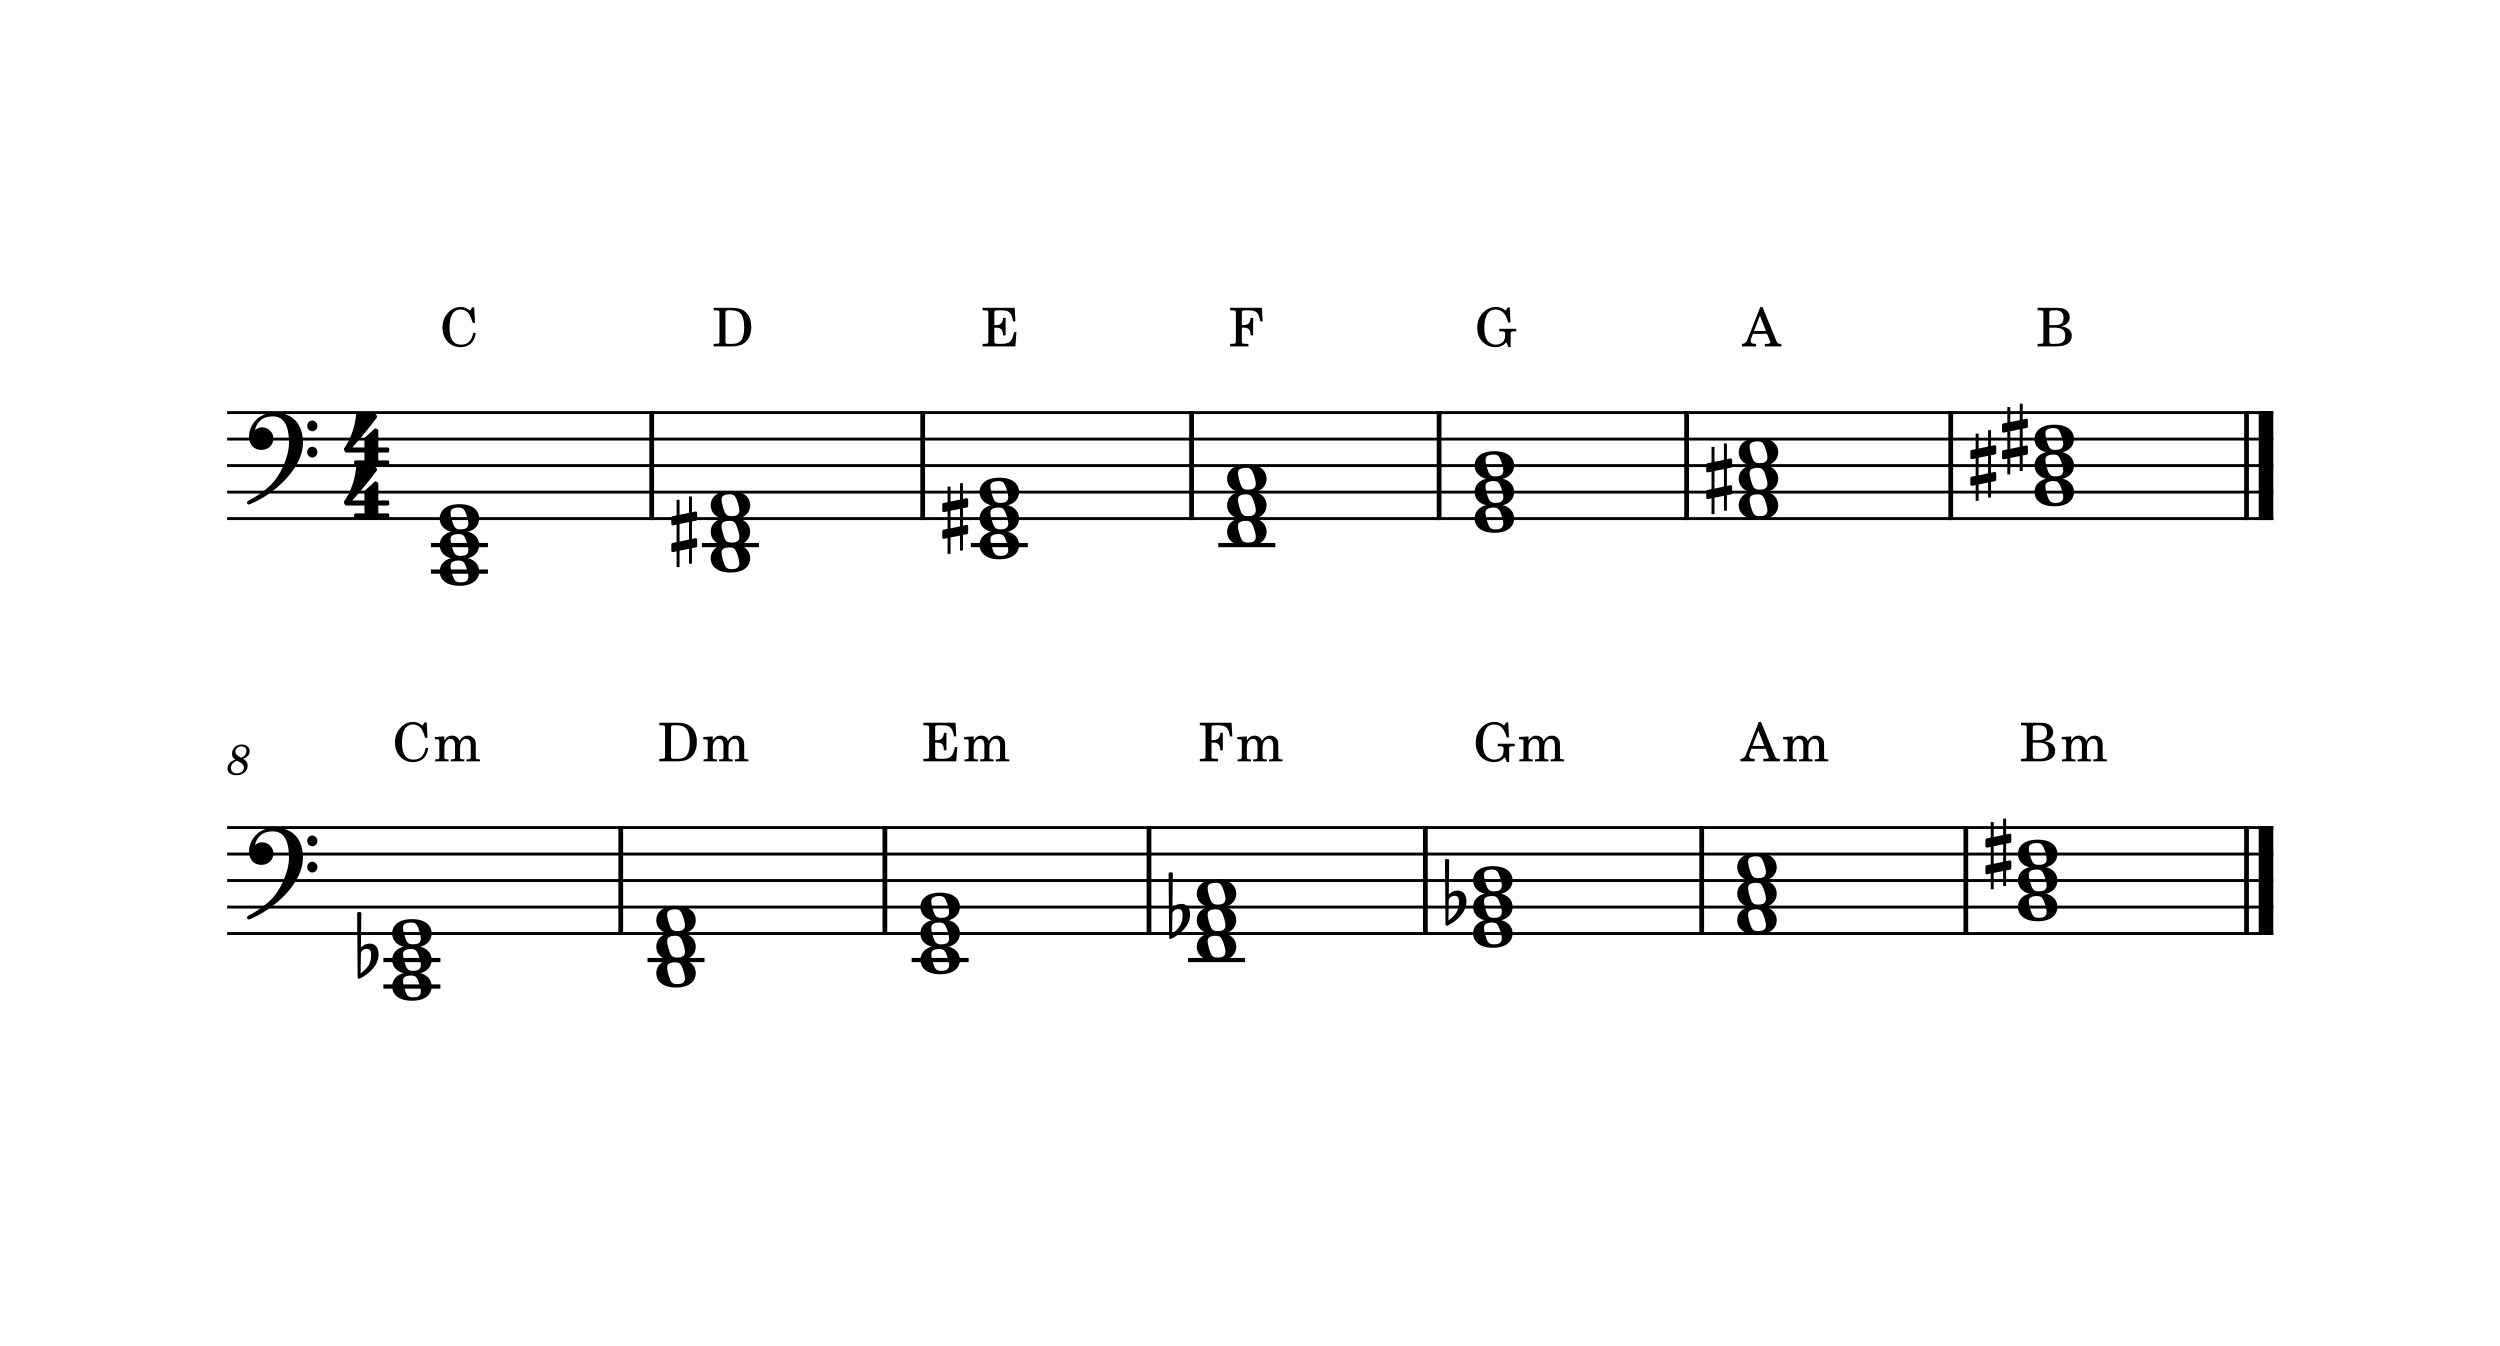 <?xml version="1.0" encoding="UTF-8" standalone="no"?>
<svg width="2340px" height="1260px" viewBox="0 0 2340 1260"
 xmlns="http://www.w3.org/2000/svg" xmlns:xlink="http://www.w3.org/1999/xlink" version="1.2" baseProfile="tiny">
<title>和弦 (1)</title>
<desc>Generated by MuseScore Studio 4.4.4</desc>
<path class="" fill="#ffffff" fill-rule="evenodd" d="M0,0 L2340,0 L2340,1260 L0,1260 L0,0 "/>
<polyline class="StaffLines" fill="none" stroke="#000000" stroke-width="2.73" stroke-linejoin="bevel" points="212.598,386.199 2127.8,386.199"/>
<polyline class="StaffLines" fill="none" stroke="#000000" stroke-width="2.73" stroke-linejoin="bevel" points="212.598,410.999 2127.8,410.999"/>
<polyline class="StaffLines" fill="none" stroke="#000000" stroke-width="2.73" stroke-linejoin="bevel" points="212.598,435.799 2127.8,435.799"/>
<polyline class="StaffLines" fill="none" stroke="#000000" stroke-width="2.73" stroke-linejoin="bevel" points="212.598,460.599 2127.8,460.599"/>
<polyline class="StaffLines" fill="none" stroke="#000000" stroke-width="2.73" stroke-linejoin="bevel" points="212.598,485.399 2127.8,485.399"/>
<polyline class="StaffLines" fill="none" stroke="#000000" stroke-width="2.73" stroke-linejoin="bevel" points="212.598,774.601 2127.8,774.601"/>
<polyline class="StaffLines" fill="none" stroke="#000000" stroke-width="2.73" stroke-linejoin="bevel" points="212.598,799.401 2127.8,799.401"/>
<polyline class="StaffLines" fill="none" stroke="#000000" stroke-width="2.73" stroke-linejoin="bevel" points="212.598,824.201 2127.8,824.201"/>
<polyline class="StaffLines" fill="none" stroke="#000000" stroke-width="2.73" stroke-linejoin="bevel" points="212.598,849.001 2127.8,849.001"/>
<polyline class="StaffLines" fill="none" stroke="#000000" stroke-width="2.73" stroke-linejoin="bevel" points="212.598,873.801 2127.8,873.801"/>
<path class="MeasureNumber" d="M227.63,710.204 C230.755,708.72 233.676,707.079 233.676,703.079 C233.676,699.439 230.598,696.845 226.317,696.845 C221.161,696.845 217.161,700.564 217.161,705.407 C217.161,707.845 218.005,709.407 220.161,710.97 C215.442,712.767 212.911,715.689 212.911,719.329 C212.911,723.204 216.114,725.595 221.239,725.595 C227.395,725.595 231.801,721.845 231.801,716.642 C231.801,713.486 230.083,711.798 227.63,710.204 M225.911,709.251 C221.833,707.329 220.364,705.767 220.364,703.486 C220.364,700.72 222.833,698.564 225.989,698.564 C228.755,698.564 230.676,700.329 230.676,702.845 C230.676,705.845 228.598,708.204 225.911,709.251 M221.676,712.048 C223.598,712.923 224.239,713.236 225.239,713.845 C227.239,715.048 228.317,716.642 228.317,718.439 C228.317,721.517 225.442,723.845 221.676,723.845 C218.27,723.845 216.161,721.923 216.161,718.845 C216.161,715.845 218.083,713.486 221.676,712.048"/>
<polyline class="BarLine" fill="none" stroke="#000000" stroke-width="4.46" stroke-linejoin="bevel" points="609.984,384.835 609.984,486.763"/>
<polyline class="BarLine" fill="none" stroke="#000000" stroke-width="4.46" stroke-linejoin="bevel" points="581.025,773.237 581.025,875.165"/>
<polyline class="BarLine" fill="none" stroke="#000000" stroke-width="4.46" stroke-linejoin="bevel" points="1578.69,384.835 1578.69,486.763"/>
<polyline class="BarLine" fill="none" stroke="#000000" stroke-width="4.46" stroke-linejoin="bevel" points="828.242,773.237 828.242,875.165"/>
<polyline class="BarLine" fill="none" stroke="#000000" stroke-width="4.46" stroke-linejoin="bevel" points="863.637,384.835 863.637,486.763"/>
<polyline class="BarLine" fill="none" stroke="#000000" stroke-width="4.46" stroke-linejoin="bevel" points="2102.75,773.237 2102.75,875.165"/>
<polyline class="BarLine" fill="none" stroke="#000000" stroke-width="13.64" stroke-linejoin="bevel" points="2120.98,773.237 2120.98,875.165"/>
<polyline class="BarLine" fill="none" stroke="#000000" stroke-width="4.46" stroke-linejoin="bevel" points="1075.46,773.237 1075.46,875.165"/>
<polyline class="BarLine" fill="none" stroke="#000000" stroke-width="4.46" stroke-linejoin="bevel" points="2102.75,384.835 2102.75,486.763"/>
<polyline class="BarLine" fill="none" stroke="#000000" stroke-width="13.64" stroke-linejoin="bevel" points="2120.98,384.835 2120.98,486.763"/>
<polyline class="BarLine" fill="none" stroke="#000000" stroke-width="4.46" stroke-linejoin="bevel" points="1825.89,384.835 1825.89,486.763"/>
<polyline class="BarLine" fill="none" stroke="#000000" stroke-width="4.46" stroke-linejoin="bevel" points="1115.31,384.835 1115.31,486.763"/>
<polyline class="BarLine" fill="none" stroke="#000000" stroke-width="4.46" stroke-linejoin="bevel" points="1840.02,773.237 1840.02,875.165"/>
<polyline class="BarLine" fill="none" stroke="#000000" stroke-width="4.46" stroke-linejoin="bevel" points="1592.8,773.237 1592.8,875.165"/>
<polyline class="BarLine" fill="none" stroke="#000000" stroke-width="4.46" stroke-linejoin="bevel" points="1347,384.835 1347,486.763"/>
<polyline class="BarLine" fill="none" stroke="#000000" stroke-width="4.46" stroke-linejoin="bevel" points="1334.13,773.237 1334.13,875.165"/>
<path class="Accidental" transform="matrix(0.992,0,0,0.992,1844.25,435.799)" d="M23.297,-10.5 C23.906,-10.594 24.406,-11.297 24.406,-11.906 L24.406,-17.797 C24.406,-18.797 23.703,-19.203 22.797,-19.203 L19.5,-18.5 L19.5,-33.406 L16.703,-33.406 L16.703,-17.906 L7.797,-16.094 L7.797,-30.203 L5,-30.203 L5,-15.5 L1.094,-14.703 C0.5,-14.594 0,-13.906 0,-13.297 L0,-7.5 C0,-6.406 0.797,-6.094 1.703,-6.094 L5,-6.797 L5,9.703 L1.094,10.5 C0.5,10.594 0,11.297 0,11.906 L0,17.703 C0,18.797 0.797,19.094 1.703,19.094 L5,18.406 L5,33.297 L7.797,33.297 L7.797,17.797 L16.703,16 L16.703,30.109 L19.5,30.109 L19.5,15.406 L23.297,14.703 C23.906,14.594 24.406,13.906 24.406,13.297 L24.406,7.406 C24.406,6.406 23.703,6 22.797,6 L19.5,6.703 L19.5,-9.797 L23.297,-10.5 M7.797,-7.406 L16.703,-9.203 L16.703,7.297 L7.797,9.203 L7.797,-7.406 "/>
<path class="Accidental" transform="matrix(0.992,0,0,0.992,881.989,485.399)" d="M23.297,-10.5 C23.906,-10.594 24.406,-11.297 24.406,-11.906 L24.406,-17.797 C24.406,-18.797 23.703,-19.203 22.797,-19.203 L19.5,-18.5 L19.5,-33.406 L16.703,-33.406 L16.703,-17.906 L7.797,-16.094 L7.797,-30.203 L5,-30.203 L5,-15.5 L1.094,-14.703 C0.5,-14.594 0,-13.906 0,-13.297 L0,-7.5 C0,-6.406 0.797,-6.094 1.703,-6.094 L5,-6.797 L5,9.703 L1.094,10.5 C0.5,10.594 0,11.297 0,11.906 L0,17.703 C0,18.797 0.797,19.094 1.703,19.094 L5,18.406 L5,33.297 L7.797,33.297 L7.797,17.797 L16.703,16 L16.703,30.109 L19.5,30.109 L19.5,15.406 L23.297,14.703 C23.906,14.594 24.406,13.906 24.406,13.297 L24.406,7.406 C24.406,6.406 23.703,6 22.797,6 L19.5,6.703 L19.5,-9.797 L23.297,-10.5 M7.797,-7.406 L16.703,-9.203 L16.703,7.297 L7.797,9.203 L7.797,-7.406 "/>
<path class="Accidental" transform="matrix(0.992,0,0,0.992,628.336,497.799)" d="M23.297,-10.5 C23.906,-10.594 24.406,-11.297 24.406,-11.906 L24.406,-17.797 C24.406,-18.797 23.703,-19.203 22.797,-19.203 L19.5,-18.5 L19.5,-33.406 L16.703,-33.406 L16.703,-17.906 L7.797,-16.094 L7.797,-30.203 L5,-30.203 L5,-15.5 L1.094,-14.703 C0.5,-14.594 0,-13.906 0,-13.297 L0,-7.5 C0,-6.406 0.797,-6.094 1.703,-6.094 L5,-6.797 L5,9.703 L1.094,10.5 C0.5,10.594 0,11.297 0,11.906 L0,17.703 C0,18.797 0.797,19.094 1.703,19.094 L5,18.406 L5,33.297 L7.797,33.297 L7.797,17.797 L16.703,16 L16.703,30.109 L19.5,30.109 L19.5,15.406 L23.297,14.703 C23.906,14.594 24.406,13.906 24.406,13.297 L24.406,7.406 C24.406,6.406 23.703,6 22.797,6 L19.5,6.703 L19.5,-9.797 L23.297,-10.5 M7.797,-7.406 L16.703,-9.203 L16.703,7.297 L7.797,9.203 L7.797,-7.406 "/>
<path class="Accidental" transform="matrix(0.992,0,0,0.992,1352.48,849.001)" d="M12,-15.5 C7,-15.5 4.094,-12.406 3.594,-11.797 L4,-43.906 C4,-44.703 3.406,-45.297 2.594,-45.297 L1.406,-45.297 C0.594,-45.297 0,-44.703 0,-43.906 L0.5,16.203 C0.5,17 1.094,17.594 1.906,17.594 C2.094,17.594 2.5,17.5 2.703,17.406 C11.297,13.094 20.297,4.906 20.297,-5.406 C20.297,-10.594 17.906,-15.5 12,-15.5 M3.297,12.703 L3.594,-6.797 C3.797,-7.703 5.297,-10.594 9.297,-10.594 C12.906,-10.594 13.203,-7.203 13.203,-5.094 C13.203,3.797 9.906,7.5 3.297,12.703"/>
<path class="Accidental" transform="matrix(0.992,0,0,0.992,1597.04,448.199)" d="M23.297,-10.5 C23.906,-10.594 24.406,-11.297 24.406,-11.906 L24.406,-17.797 C24.406,-18.797 23.703,-19.203 22.797,-19.203 L19.5,-18.5 L19.5,-33.406 L16.703,-33.406 L16.703,-17.906 L7.797,-16.094 L7.797,-30.203 L5,-30.203 L5,-15.5 L1.094,-14.703 C0.5,-14.594 0,-13.906 0,-13.297 L0,-7.5 C0,-6.406 0.797,-6.094 1.703,-6.094 L5,-6.797 L5,9.703 L1.094,10.5 C0.5,10.594 0,11.297 0,11.906 L0,17.703 C0,18.797 0.797,19.094 1.703,19.094 L5,18.406 L5,33.297 L7.797,33.297 L7.797,17.797 L16.703,16 L16.703,30.109 L19.5,30.109 L19.5,15.406 L23.297,14.703 C23.906,14.594 24.406,13.906 24.406,13.297 L24.406,7.406 C24.406,6.406 23.703,6 22.797,6 L19.5,6.703 L19.5,-9.797 L23.297,-10.5 M7.797,-7.406 L16.703,-9.203 L16.703,7.297 L7.797,9.203 L7.797,-7.406 "/>
<path class="Accidental" transform="matrix(0.992,0,0,0.992,334.258,898.601)" d="M12,-15.5 C7,-15.5 4.094,-12.406 3.594,-11.797 L4,-43.906 C4,-44.703 3.406,-45.297 2.594,-45.297 L1.406,-45.297 C0.594,-45.297 0,-44.703 0,-43.906 L0.5,16.203 C0.5,17 1.094,17.594 1.906,17.594 C2.094,17.594 2.5,17.5 2.703,17.406 C11.297,13.094 20.297,4.906 20.297,-5.406 C20.297,-10.594 17.906,-15.5 12,-15.5 M3.297,12.703 L3.594,-6.797 C3.797,-7.703 5.297,-10.594 9.297,-10.594 C12.906,-10.594 13.203,-7.203 13.203,-5.094 C13.203,3.797 9.906,7.5 3.297,12.703"/>
<path class="Accidental" transform="matrix(0.992,0,0,0.992,1873.9,410.999)" d="M23.297,-10.5 C23.906,-10.594 24.406,-11.297 24.406,-11.906 L24.406,-17.797 C24.406,-18.797 23.703,-19.203 22.797,-19.203 L19.5,-18.5 L19.5,-33.406 L16.703,-33.406 L16.703,-17.906 L7.797,-16.094 L7.797,-30.203 L5,-30.203 L5,-15.5 L1.094,-14.703 C0.5,-14.594 0,-13.906 0,-13.297 L0,-7.5 C0,-6.406 0.797,-6.094 1.703,-6.094 L5,-6.797 L5,9.703 L1.094,10.5 C0.5,10.594 0,11.297 0,11.906 L0,17.703 C0,18.797 0.797,19.094 1.703,19.094 L5,18.406 L5,33.297 L7.797,33.297 L7.797,17.797 L16.703,16 L16.703,30.109 L19.5,30.109 L19.5,15.406 L23.297,14.703 C23.906,14.594 24.406,13.906 24.406,13.297 L24.406,7.406 C24.406,6.406 23.703,6 22.797,6 L19.5,6.703 L19.5,-9.797 L23.297,-10.5 M7.797,-7.406 L16.703,-9.203 L16.703,7.297 L7.797,9.203 L7.797,-7.406 "/>
<path class="Accidental" transform="matrix(0.992,0,0,0.992,1858.37,799.401)" d="M23.297,-10.5 C23.906,-10.594 24.406,-11.297 24.406,-11.906 L24.406,-17.797 C24.406,-18.797 23.703,-19.203 22.797,-19.203 L19.5,-18.5 L19.5,-33.406 L16.703,-33.406 L16.703,-17.906 L7.797,-16.094 L7.797,-30.203 L5,-30.203 L5,-15.5 L1.094,-14.703 C0.5,-14.594 0,-13.906 0,-13.297 L0,-7.5 C0,-6.406 0.797,-6.094 1.703,-6.094 L5,-6.797 L5,9.703 L1.094,10.5 C0.5,10.594 0,11.297 0,11.906 L0,17.703 C0,18.797 0.797,19.094 1.703,19.094 L5,18.406 L5,33.297 L7.797,33.297 L7.797,17.797 L16.703,16 L16.703,30.109 L19.5,30.109 L19.5,15.406 L23.297,14.703 C23.906,14.594 24.406,13.906 24.406,13.297 L24.406,7.406 C24.406,6.406 23.703,6 22.797,6 L19.5,6.703 L19.5,-9.797 L23.297,-10.5 M7.797,-7.406 L16.703,-9.203 L16.703,7.297 L7.797,9.203 L7.797,-7.406 "/>
<path class="Accidental" transform="matrix(0.992,0,0,0.992,1093.81,861.401)" d="M12,-15.5 C7,-15.5 4.094,-12.406 3.594,-11.797 L4,-43.906 C4,-44.703 3.406,-45.297 2.594,-45.297 L1.406,-45.297 C0.594,-45.297 0,-44.703 0,-43.906 L0.5,16.203 C0.5,17 1.094,17.594 1.906,17.594 C2.094,17.594 2.5,17.5 2.703,17.406 C11.297,13.094 20.297,4.906 20.297,-5.406 C20.297,-10.594 17.906,-15.5 12,-15.5 M3.297,12.703 L3.594,-6.797 C3.797,-7.703 5.297,-10.594 9.297,-10.594 C12.906,-10.594 13.203,-7.203 13.203,-5.094 C13.203,3.797 9.906,7.5 3.297,12.703"/>
<polyline class="LedgerLine" fill="none" stroke="#000000" stroke-width="3.97" stroke-linejoin="bevel" points="853.29,898.601 906.657,898.601"/>
<polyline class="LedgerLine" fill="none" stroke="#000000" stroke-width="3.97" stroke-linejoin="bevel" points="1140.36,510.199 1193.72,510.199"/>
<polyline class="LedgerLine" fill="none" stroke="#000000" stroke-width="3.97" stroke-linejoin="bevel" points="1111.96,898.601 1165.33,898.601"/>
<polyline class="LedgerLine" fill="none" stroke="#000000" stroke-width="3.97" stroke-linejoin="bevel" points="403.342,510.199 456.708,510.199"/>
<polyline class="LedgerLine" fill="none" stroke="#000000" stroke-width="3.97" stroke-linejoin="bevel" points="403.342,534.999 456.708,534.999"/>
<polyline class="LedgerLine" fill="none" stroke="#000000" stroke-width="3.97" stroke-linejoin="bevel" points="358.857,898.601 412.223,898.601"/>
<polyline class="LedgerLine" fill="none" stroke="#000000" stroke-width="3.97" stroke-linejoin="bevel" points="908.665,510.199 962.032,510.199"/>
<polyline class="LedgerLine" fill="none" stroke="#000000" stroke-width="3.97" stroke-linejoin="bevel" points="358.857,923.401 412.223,923.401"/>
<polyline class="LedgerLine" fill="none" stroke="#000000" stroke-width="3.97" stroke-linejoin="bevel" points="606.073,898.601 659.44,898.601"/>
<polyline class="LedgerLine" fill="none" stroke="#000000" stroke-width="3.97" stroke-linejoin="bevel" points="656.995,510.199 710.362,510.199"/>
<path class="Note" transform="matrix(0.992,0,0,0.992,665.179,472.999)" d="M18.703,-13.594 C4.906,-13.594 0,-6.594 0,-0.094 C0,6.406 4.906,13.406 18.703,13.406 C32.5,13.406 37.297,6.406 37.297,-0.094 C37.297,-6.594 32.5,-13.594 18.703,-13.594 M19.5,10.203 C16.703,10.203 14.797,9.406 13.5,6.906 C12.203,4.406 10.406,-2.094 10.297,-4.703 C10.094,-7.406 11.094,-9 13.5,-9.797 C14.703,-10.203 16.297,-10.406 17.906,-10.406 C20.594,-10.406 22.406,-9.797 23.797,-7.094 C25.203,-4.5 27.109,2 27.109,4.5 C27.109,9.406 23.5,10.203 19.5,10.203"/>
<path class="Note" transform="matrix(0.992,0,0,0.992,1148.54,497.799)" d="M18.703,-13.594 C4.906,-13.594 0,-6.594 0,-0.094 C0,6.406 4.906,13.406 18.703,13.406 C32.5,13.406 37.297,6.406 37.297,-0.094 C37.297,-6.594 32.5,-13.594 18.703,-13.594 M19.5,10.203 C16.703,10.203 14.797,9.406 13.5,6.906 C12.203,4.406 10.406,-2.094 10.297,-4.703 C10.094,-7.406 11.094,-9 13.5,-9.797 C14.703,-10.203 16.297,-10.406 17.906,-10.406 C20.594,-10.406 22.406,-9.797 23.797,-7.094 C25.203,-4.5 27.109,2 27.109,4.5 C27.109,9.406 23.5,10.203 19.5,10.203"/>
<path class="Note" transform="matrix(0.992,0,0,0.992,1888.77,849.001)" d="M18.703,-13.594 C4.906,-13.594 0,-6.594 0,-0.094 C0,6.406 4.906,13.406 18.703,13.406 C32.5,13.406 37.297,6.406 37.297,-0.094 C37.297,-6.594 32.5,-13.594 18.703,-13.594 M19.5,10.203 C16.703,10.203 14.797,9.406 13.5,6.906 C12.203,4.406 10.406,-2.094 10.297,-4.703 C10.094,-7.406 11.094,-9 13.5,-9.797 C14.703,-10.203 16.297,-10.406 17.906,-10.406 C20.594,-10.406 22.406,-9.797 23.797,-7.094 C25.203,-4.5 27.109,2 27.109,4.5 C27.109,9.406 23.5,10.203 19.5,10.203"/>
<path class="Note" transform="matrix(0.992,0,0,0.992,411.526,534.999)" d="M18.703,-13.594 C4.906,-13.594 0,-6.594 0,-0.094 C0,6.406 4.906,13.406 18.703,13.406 C32.5,13.406 37.297,6.406 37.297,-0.094 C37.297,-6.594 32.5,-13.594 18.703,-13.594 M19.5,10.203 C16.703,10.203 14.797,9.406 13.5,6.906 C12.203,4.406 10.406,-2.094 10.297,-4.703 C10.094,-7.406 11.094,-9 13.5,-9.797 C14.703,-10.203 16.297,-10.406 17.906,-10.406 C20.594,-10.406 22.406,-9.797 23.797,-7.094 C25.203,-4.5 27.109,2 27.109,4.5 C27.109,9.406 23.5,10.203 19.5,10.203"/>
<path class="Note" transform="matrix(0.992,0,0,0.992,411.526,510.199)" d="M18.703,-13.594 C4.906,-13.594 0,-6.594 0,-0.094 C0,6.406 4.906,13.406 18.703,13.406 C32.5,13.406 37.297,6.406 37.297,-0.094 C37.297,-6.594 32.5,-13.594 18.703,-13.594 M19.5,10.203 C16.703,10.203 14.797,9.406 13.5,6.906 C12.203,4.406 10.406,-2.094 10.297,-4.703 C10.094,-7.406 11.094,-9 13.5,-9.797 C14.703,-10.203 16.297,-10.406 17.906,-10.406 C20.594,-10.406 22.406,-9.797 23.797,-7.094 C25.203,-4.5 27.109,2 27.109,4.5 C27.109,9.406 23.5,10.203 19.5,10.203"/>
<path class="Note" transform="matrix(0.992,0,0,0.992,411.526,485.399)" d="M18.703,-13.594 C4.906,-13.594 0,-6.594 0,-0.094 C0,6.406 4.906,13.406 18.703,13.406 C32.5,13.406 37.297,6.406 37.297,-0.094 C37.297,-6.594 32.5,-13.594 18.703,-13.594 M19.5,10.203 C16.703,10.203 14.797,9.406 13.5,6.906 C12.203,4.406 10.406,-2.094 10.297,-4.703 C10.094,-7.406 11.094,-9 13.5,-9.797 C14.703,-10.203 16.297,-10.406 17.906,-10.406 C20.594,-10.406 22.406,-9.797 23.797,-7.094 C25.203,-4.5 27.109,2 27.109,4.5 C27.109,9.406 23.5,10.203 19.5,10.203"/>
<path class="Note" transform="matrix(0.992,0,0,0.992,1627.43,423.399)" d="M18.703,-13.594 C4.906,-13.594 0,-6.594 0,-0.094 C0,6.406 4.906,13.406 18.703,13.406 C32.5,13.406 37.297,6.406 37.297,-0.094 C37.297,-6.594 32.5,-13.594 18.703,-13.594 M19.5,10.203 C16.703,10.203 14.797,9.406 13.5,6.906 C12.203,4.406 10.406,-2.094 10.297,-4.703 C10.094,-7.406 11.094,-9 13.5,-9.797 C14.703,-10.203 16.297,-10.406 17.906,-10.406 C20.594,-10.406 22.406,-9.797 23.797,-7.094 C25.203,-4.5 27.109,2 27.109,4.5 C27.109,9.406 23.5,10.203 19.5,10.203"/>
<path class="Note" transform="matrix(0.992,0,0,0.992,665.179,522.599)" d="M18.703,-13.594 C4.906,-13.594 0,-6.594 0,-0.094 C0,6.406 4.906,13.406 18.703,13.406 C32.5,13.406 37.297,6.406 37.297,-0.094 C37.297,-6.594 32.5,-13.594 18.703,-13.594 M19.5,10.203 C16.703,10.203 14.797,9.406 13.5,6.906 C12.203,4.406 10.406,-2.094 10.297,-4.703 C10.094,-7.406 11.094,-9 13.5,-9.797 C14.703,-10.203 16.297,-10.406 17.906,-10.406 C20.594,-10.406 22.406,-9.797 23.797,-7.094 C25.203,-4.5 27.109,2 27.109,4.5 C27.109,9.406 23.5,10.203 19.5,10.203"/>
<path class="Note" transform="matrix(0.992,0,0,0.992,1904.29,410.999)" d="M18.703,-13.594 C4.906,-13.594 0,-6.594 0,-0.094 C0,6.406 4.906,13.406 18.703,13.406 C32.5,13.406 37.297,6.406 37.297,-0.094 C37.297,-6.594 32.5,-13.594 18.703,-13.594 M19.5,10.203 C16.703,10.203 14.797,9.406 13.5,6.906 C12.203,4.406 10.406,-2.094 10.297,-4.703 C10.094,-7.406 11.094,-9 13.5,-9.797 C14.703,-10.203 16.297,-10.406 17.906,-10.406 C20.594,-10.406 22.406,-9.797 23.797,-7.094 C25.203,-4.5 27.109,2 27.109,4.5 C27.109,9.406 23.5,10.203 19.5,10.203"/>
<path class="Note" transform="matrix(0.992,0,0,0.992,861.474,873.801)" d="M18.703,-13.594 C4.906,-13.594 0,-6.594 0,-0.094 C0,6.406 4.906,13.406 18.703,13.406 C32.5,13.406 37.297,6.406 37.297,-0.094 C37.297,-6.594 32.5,-13.594 18.703,-13.594 M19.5,10.203 C16.703,10.203 14.797,9.406 13.5,6.906 C12.203,4.406 10.406,-2.094 10.297,-4.703 C10.094,-7.406 11.094,-9 13.5,-9.797 C14.703,-10.203 16.297,-10.406 17.906,-10.406 C20.594,-10.406 22.406,-9.797 23.797,-7.094 C25.203,-4.5 27.109,2 27.109,4.5 C27.109,9.406 23.5,10.203 19.5,10.203"/>
<path class="Note" transform="matrix(0.992,0,0,0.992,916.849,510.199)" d="M18.703,-13.594 C4.906,-13.594 0,-6.594 0,-0.094 C0,6.406 4.906,13.406 18.703,13.406 C32.5,13.406 37.297,6.406 37.297,-0.094 C37.297,-6.594 32.5,-13.594 18.703,-13.594 M19.5,10.203 C16.703,10.203 14.797,9.406 13.5,6.906 C12.203,4.406 10.406,-2.094 10.297,-4.703 C10.094,-7.406 11.094,-9 13.5,-9.797 C14.703,-10.203 16.297,-10.406 17.906,-10.406 C20.594,-10.406 22.406,-9.797 23.797,-7.094 C25.203,-4.5 27.109,2 27.109,4.5 C27.109,9.406 23.5,10.203 19.5,10.203"/>
<path class="Note" transform="matrix(0.992,0,0,0.992,916.849,485.399)" d="M18.703,-13.594 C4.906,-13.594 0,-6.594 0,-0.094 C0,6.406 4.906,13.406 18.703,13.406 C32.5,13.406 37.297,6.406 37.297,-0.094 C37.297,-6.594 32.5,-13.594 18.703,-13.594 M19.5,10.203 C16.703,10.203 14.797,9.406 13.5,6.906 C12.203,4.406 10.406,-2.094 10.297,-4.703 C10.094,-7.406 11.094,-9 13.5,-9.797 C14.703,-10.203 16.297,-10.406 17.906,-10.406 C20.594,-10.406 22.406,-9.797 23.797,-7.094 C25.203,-4.5 27.109,2 27.109,4.5 C27.109,9.406 23.5,10.203 19.5,10.203"/>
<path class="Note" transform="matrix(0.992,0,0,0.992,916.849,460.599)" d="M18.703,-13.594 C4.906,-13.594 0,-6.594 0,-0.094 C0,6.406 4.906,13.406 18.703,13.406 C32.5,13.406 37.297,6.406 37.297,-0.094 C37.297,-6.594 32.5,-13.594 18.703,-13.594 M19.5,10.203 C16.703,10.203 14.797,9.406 13.5,6.906 C12.203,4.406 10.406,-2.094 10.297,-4.703 C10.094,-7.406 11.094,-9 13.5,-9.797 C14.703,-10.203 16.297,-10.406 17.906,-10.406 C20.594,-10.406 22.406,-9.797 23.797,-7.094 C25.203,-4.5 27.109,2 27.109,4.5 C27.109,9.406 23.5,10.203 19.5,10.203"/>
<path class="Note" transform="matrix(0.992,0,0,0.992,1888.77,824.201)" d="M18.703,-13.594 C4.906,-13.594 0,-6.594 0,-0.094 C0,6.406 4.906,13.406 18.703,13.406 C32.5,13.406 37.297,6.406 37.297,-0.094 C37.297,-6.594 32.5,-13.594 18.703,-13.594 M19.5,10.203 C16.703,10.203 14.797,9.406 13.5,6.906 C12.203,4.406 10.406,-2.094 10.297,-4.703 C10.094,-7.406 11.094,-9 13.5,-9.797 C14.703,-10.203 16.297,-10.406 17.906,-10.406 C20.594,-10.406 22.406,-9.797 23.797,-7.094 C25.203,-4.5 27.109,2 27.109,4.5 C27.109,9.406 23.5,10.203 19.5,10.203"/>
<path class="Note" transform="matrix(0.992,0,0,0.992,367.041,923.401)" d="M18.703,-13.594 C4.906,-13.594 0,-6.594 0,-0.094 C0,6.406 4.906,13.406 18.703,13.406 C32.5,13.406 37.297,6.406 37.297,-0.094 C37.297,-6.594 32.5,-13.594 18.703,-13.594 M19.5,10.203 C16.703,10.203 14.797,9.406 13.5,6.906 C12.203,4.406 10.406,-2.094 10.297,-4.703 C10.094,-7.406 11.094,-9 13.5,-9.797 C14.703,-10.203 16.297,-10.406 17.906,-10.406 C20.594,-10.406 22.406,-9.797 23.797,-7.094 C25.203,-4.5 27.109,2 27.109,4.5 C27.109,9.406 23.5,10.203 19.5,10.203"/>
<path class="Note" transform="matrix(0.992,0,0,0.992,367.041,898.601)" d="M18.703,-13.594 C4.906,-13.594 0,-6.594 0,-0.094 C0,6.406 4.906,13.406 18.703,13.406 C32.5,13.406 37.297,6.406 37.297,-0.094 C37.297,-6.594 32.5,-13.594 18.703,-13.594 M19.5,10.203 C16.703,10.203 14.797,9.406 13.5,6.906 C12.203,4.406 10.406,-2.094 10.297,-4.703 C10.094,-7.406 11.094,-9 13.5,-9.797 C14.703,-10.203 16.297,-10.406 17.906,-10.406 C20.594,-10.406 22.406,-9.797 23.797,-7.094 C25.203,-4.5 27.109,2 27.109,4.5 C27.109,9.406 23.5,10.203 19.5,10.203"/>
<path class="Note" transform="matrix(0.992,0,0,0.992,1888.77,799.401)" d="M18.703,-13.594 C4.906,-13.594 0,-6.594 0,-0.094 C0,6.406 4.906,13.406 18.703,13.406 C32.5,13.406 37.297,6.406 37.297,-0.094 C37.297,-6.594 32.5,-13.594 18.703,-13.594 M19.5,10.203 C16.703,10.203 14.797,9.406 13.5,6.906 C12.203,4.406 10.406,-2.094 10.297,-4.703 C10.094,-7.406 11.094,-9 13.5,-9.797 C14.703,-10.203 16.297,-10.406 17.906,-10.406 C20.594,-10.406 22.406,-9.797 23.797,-7.094 C25.203,-4.5 27.109,2 27.109,4.5 C27.109,9.406 23.5,10.203 19.5,10.203"/>
<path class="Note" transform="matrix(0.992,0,0,0.992,367.041,873.801)" d="M18.703,-13.594 C4.906,-13.594 0,-6.594 0,-0.094 C0,6.406 4.906,13.406 18.703,13.406 C32.5,13.406 37.297,6.406 37.297,-0.094 C37.297,-6.594 32.5,-13.594 18.703,-13.594 M19.5,10.203 C16.703,10.203 14.797,9.406 13.5,6.906 C12.203,4.406 10.406,-2.094 10.297,-4.703 C10.094,-7.406 11.094,-9 13.5,-9.797 C14.703,-10.203 16.297,-10.406 17.906,-10.406 C20.594,-10.406 22.406,-9.797 23.797,-7.094 C25.203,-4.5 27.109,2 27.109,4.5 C27.109,9.406 23.5,10.203 19.5,10.203"/>
<path class="Note" transform="matrix(0.992,0,0,0.992,861.474,849.001)" d="M18.703,-13.594 C4.906,-13.594 0,-6.594 0,-0.094 C0,6.406 4.906,13.406 18.703,13.406 C32.5,13.406 37.297,6.406 37.297,-0.094 C37.297,-6.594 32.5,-13.594 18.703,-13.594 M19.5,10.203 C16.703,10.203 14.797,9.406 13.5,6.906 C12.203,4.406 10.406,-2.094 10.297,-4.703 C10.094,-7.406 11.094,-9 13.5,-9.797 C14.703,-10.203 16.297,-10.406 17.906,-10.406 C20.594,-10.406 22.406,-9.797 23.797,-7.094 C25.203,-4.5 27.109,2 27.109,4.5 C27.109,9.406 23.5,10.203 19.5,10.203"/>
<path class="Note" transform="matrix(0.992,0,0,0.992,1904.29,435.799)" d="M18.703,-13.594 C4.906,-13.594 0,-6.594 0,-0.094 C0,6.406 4.906,13.406 18.703,13.406 C32.5,13.406 37.297,6.406 37.297,-0.094 C37.297,-6.594 32.5,-13.594 18.703,-13.594 M19.5,10.203 C16.703,10.203 14.797,9.406 13.5,6.906 C12.203,4.406 10.406,-2.094 10.297,-4.703 C10.094,-7.406 11.094,-9 13.5,-9.797 C14.703,-10.203 16.297,-10.406 17.906,-10.406 C20.594,-10.406 22.406,-9.797 23.797,-7.094 C25.203,-4.5 27.109,2 27.109,4.5 C27.109,9.406 23.5,10.203 19.5,10.203"/>
<path class="Note" transform="matrix(0.992,0,0,0.992,1904.29,460.599)" d="M18.703,-13.594 C4.906,-13.594 0,-6.594 0,-0.094 C0,6.406 4.906,13.406 18.703,13.406 C32.5,13.406 37.297,6.406 37.297,-0.094 C37.297,-6.594 32.5,-13.594 18.703,-13.594 M19.5,10.203 C16.703,10.203 14.797,9.406 13.5,6.906 C12.203,4.406 10.406,-2.094 10.297,-4.703 C10.094,-7.406 11.094,-9 13.5,-9.797 C14.703,-10.203 16.297,-10.406 17.906,-10.406 C20.594,-10.406 22.406,-9.797 23.797,-7.094 C25.203,-4.5 27.109,2 27.109,4.5 C27.109,9.406 23.5,10.203 19.5,10.203"/>
<path class="Note" transform="matrix(0.992,0,0,0.992,665.179,497.799)" d="M18.703,-13.594 C4.906,-13.594 0,-6.594 0,-0.094 C0,6.406 4.906,13.406 18.703,13.406 C32.5,13.406 37.297,6.406 37.297,-0.094 C37.297,-6.594 32.5,-13.594 18.703,-13.594 M19.5,10.203 C16.703,10.203 14.797,9.406 13.5,6.906 C12.203,4.406 10.406,-2.094 10.297,-4.703 C10.094,-7.406 11.094,-9 13.5,-9.797 C14.703,-10.203 16.297,-10.406 17.906,-10.406 C20.594,-10.406 22.406,-9.797 23.797,-7.094 C25.203,-4.5 27.109,2 27.109,4.5 C27.109,9.406 23.5,10.203 19.5,10.203"/>
<path class="Note" transform="matrix(0.992,0,0,0.992,614.257,911.001)" d="M18.703,-13.594 C4.906,-13.594 0,-6.594 0,-0.094 C0,6.406 4.906,13.406 18.703,13.406 C32.5,13.406 37.297,6.406 37.297,-0.094 C37.297,-6.594 32.5,-13.594 18.703,-13.594 M19.5,10.203 C16.703,10.203 14.797,9.406 13.5,6.906 C12.203,4.406 10.406,-2.094 10.297,-4.703 C10.094,-7.406 11.094,-9 13.5,-9.797 C14.703,-10.203 16.297,-10.406 17.906,-10.406 C20.594,-10.406 22.406,-9.797 23.797,-7.094 C25.203,-4.5 27.109,2 27.109,4.5 C27.109,9.406 23.5,10.203 19.5,10.203"/>
<path class="Note" transform="matrix(0.992,0,0,0.992,614.257,886.201)" d="M18.703,-13.594 C4.906,-13.594 0,-6.594 0,-0.094 C0,6.406 4.906,13.406 18.703,13.406 C32.5,13.406 37.297,6.406 37.297,-0.094 C37.297,-6.594 32.5,-13.594 18.703,-13.594 M19.5,10.203 C16.703,10.203 14.797,9.406 13.5,6.906 C12.203,4.406 10.406,-2.094 10.297,-4.703 C10.094,-7.406 11.094,-9 13.5,-9.797 C14.703,-10.203 16.297,-10.406 17.906,-10.406 C20.594,-10.406 22.406,-9.797 23.797,-7.094 C25.203,-4.5 27.109,2 27.109,4.5 C27.109,9.406 23.5,10.203 19.5,10.203"/>
<path class="Note" transform="matrix(0.992,0,0,0.992,614.257,861.401)" d="M18.703,-13.594 C4.906,-13.594 0,-6.594 0,-0.094 C0,6.406 4.906,13.406 18.703,13.406 C32.5,13.406 37.297,6.406 37.297,-0.094 C37.297,-6.594 32.5,-13.594 18.703,-13.594 M19.5,10.203 C16.703,10.203 14.797,9.406 13.5,6.906 C12.203,4.406 10.406,-2.094 10.297,-4.703 C10.094,-7.406 11.094,-9 13.5,-9.797 C14.703,-10.203 16.297,-10.406 17.906,-10.406 C20.594,-10.406 22.406,-9.797 23.797,-7.094 C25.203,-4.5 27.109,2 27.109,4.5 C27.109,9.406 23.5,10.203 19.5,10.203"/>
<path class="Note" transform="matrix(0.992,0,0,0.992,861.474,898.601)" d="M18.703,-13.594 C4.906,-13.594 0,-6.594 0,-0.094 C0,6.406 4.906,13.406 18.703,13.406 C32.5,13.406 37.297,6.406 37.297,-0.094 C37.297,-6.594 32.5,-13.594 18.703,-13.594 M19.5,10.203 C16.703,10.203 14.797,9.406 13.5,6.906 C12.203,4.406 10.406,-2.094 10.297,-4.703 C10.094,-7.406 11.094,-9 13.5,-9.797 C14.703,-10.203 16.297,-10.406 17.906,-10.406 C20.594,-10.406 22.406,-9.797 23.797,-7.094 C25.203,-4.5 27.109,2 27.109,4.5 C27.109,9.406 23.5,10.203 19.5,10.203"/>
<path class="Note" transform="matrix(0.992,0,0,0.992,1627.43,472.999)" d="M18.703,-13.594 C4.906,-13.594 0,-6.594 0,-0.094 C0,6.406 4.906,13.406 18.703,13.406 C32.5,13.406 37.297,6.406 37.297,-0.094 C37.297,-6.594 32.5,-13.594 18.703,-13.594 M19.5,10.203 C16.703,10.203 14.797,9.406 13.5,6.906 C12.203,4.406 10.406,-2.094 10.297,-4.703 C10.094,-7.406 11.094,-9 13.5,-9.797 C14.703,-10.203 16.297,-10.406 17.906,-10.406 C20.594,-10.406 22.406,-9.797 23.797,-7.094 C25.203,-4.5 27.109,2 27.109,4.5 C27.109,9.406 23.5,10.203 19.5,10.203"/>
<path class="Note" transform="matrix(0.992,0,0,0.992,1120.15,886.201)" d="M18.703,-13.594 C4.906,-13.594 0,-6.594 0,-0.094 C0,6.406 4.906,13.406 18.703,13.406 C32.5,13.406 37.297,6.406 37.297,-0.094 C37.297,-6.594 32.5,-13.594 18.703,-13.594 M19.5,10.203 C16.703,10.203 14.797,9.406 13.5,6.906 C12.203,4.406 10.406,-2.094 10.297,-4.703 C10.094,-7.406 11.094,-9 13.5,-9.797 C14.703,-10.203 16.297,-10.406 17.906,-10.406 C20.594,-10.406 22.406,-9.797 23.797,-7.094 C25.203,-4.5 27.109,2 27.109,4.5 C27.109,9.406 23.5,10.203 19.5,10.203"/>
<path class="Note" transform="matrix(0.992,0,0,0.992,1120.15,861.401)" d="M18.703,-13.594 C4.906,-13.594 0,-6.594 0,-0.094 C0,6.406 4.906,13.406 18.703,13.406 C32.5,13.406 37.297,6.406 37.297,-0.094 C37.297,-6.594 32.5,-13.594 18.703,-13.594 M19.5,10.203 C16.703,10.203 14.797,9.406 13.5,6.906 C12.203,4.406 10.406,-2.094 10.297,-4.703 C10.094,-7.406 11.094,-9 13.5,-9.797 C14.703,-10.203 16.297,-10.406 17.906,-10.406 C20.594,-10.406 22.406,-9.797 23.797,-7.094 C25.203,-4.5 27.109,2 27.109,4.5 C27.109,9.406 23.5,10.203 19.5,10.203"/>
<path class="Note" transform="matrix(0.992,0,0,0.992,1380.23,435.799)" d="M18.703,-13.594 C4.906,-13.594 0,-6.594 0,-0.094 C0,6.406 4.906,13.406 18.703,13.406 C32.5,13.406 37.297,6.406 37.297,-0.094 C37.297,-6.594 32.5,-13.594 18.703,-13.594 M19.5,10.203 C16.703,10.203 14.797,9.406 13.5,6.906 C12.203,4.406 10.406,-2.094 10.297,-4.703 C10.094,-7.406 11.094,-9 13.5,-9.797 C14.703,-10.203 16.297,-10.406 17.906,-10.406 C20.594,-10.406 22.406,-9.797 23.797,-7.094 C25.203,-4.5 27.109,2 27.109,4.5 C27.109,9.406 23.5,10.203 19.5,10.203"/>
<path class="Note" transform="matrix(0.992,0,0,0.992,1120.15,836.601)" d="M18.703,-13.594 C4.906,-13.594 0,-6.594 0,-0.094 C0,6.406 4.906,13.406 18.703,13.406 C32.5,13.406 37.297,6.406 37.297,-0.094 C37.297,-6.594 32.5,-13.594 18.703,-13.594 M19.5,10.203 C16.703,10.203 14.797,9.406 13.5,6.906 C12.203,4.406 10.406,-2.094 10.297,-4.703 C10.094,-7.406 11.094,-9 13.5,-9.797 C14.703,-10.203 16.297,-10.406 17.906,-10.406 C20.594,-10.406 22.406,-9.797 23.797,-7.094 C25.203,-4.5 27.109,2 27.109,4.5 C27.109,9.406 23.5,10.203 19.5,10.203"/>
<path class="Note" transform="matrix(0.992,0,0,0.992,1380.23,460.599)" d="M18.703,-13.594 C4.906,-13.594 0,-6.594 0,-0.094 C0,6.406 4.906,13.406 18.703,13.406 C32.5,13.406 37.297,6.406 37.297,-0.094 C37.297,-6.594 32.5,-13.594 18.703,-13.594 M19.5,10.203 C16.703,10.203 14.797,9.406 13.5,6.906 C12.203,4.406 10.406,-2.094 10.297,-4.703 C10.094,-7.406 11.094,-9 13.5,-9.797 C14.703,-10.203 16.297,-10.406 17.906,-10.406 C20.594,-10.406 22.406,-9.797 23.797,-7.094 C25.203,-4.5 27.109,2 27.109,4.5 C27.109,9.406 23.5,10.203 19.5,10.203"/>
<path class="Note" transform="matrix(0.992,0,0,0.992,1380.23,485.399)" d="M18.703,-13.594 C4.906,-13.594 0,-6.594 0,-0.094 C0,6.406 4.906,13.406 18.703,13.406 C32.5,13.406 37.297,6.406 37.297,-0.094 C37.297,-6.594 32.5,-13.594 18.703,-13.594 M19.5,10.203 C16.703,10.203 14.797,9.406 13.5,6.906 C12.203,4.406 10.406,-2.094 10.297,-4.703 C10.094,-7.406 11.094,-9 13.5,-9.797 C14.703,-10.203 16.297,-10.406 17.906,-10.406 C20.594,-10.406 22.406,-9.797 23.797,-7.094 C25.203,-4.5 27.109,2 27.109,4.5 C27.109,9.406 23.5,10.203 19.5,10.203"/>
<path class="Note" transform="matrix(0.992,0,0,0.992,1378.82,873.801)" d="M18.703,-13.594 C4.906,-13.594 0,-6.594 0,-0.094 C0,6.406 4.906,13.406 18.703,13.406 C32.5,13.406 37.297,6.406 37.297,-0.094 C37.297,-6.594 32.5,-13.594 18.703,-13.594 M19.5,10.203 C16.703,10.203 14.797,9.406 13.5,6.906 C12.203,4.406 10.406,-2.094 10.297,-4.703 C10.094,-7.406 11.094,-9 13.5,-9.797 C14.703,-10.203 16.297,-10.406 17.906,-10.406 C20.594,-10.406 22.406,-9.797 23.797,-7.094 C25.203,-4.5 27.109,2 27.109,4.5 C27.109,9.406 23.5,10.203 19.5,10.203"/>
<path class="Note" transform="matrix(0.992,0,0,0.992,1378.82,849.001)" d="M18.703,-13.594 C4.906,-13.594 0,-6.594 0,-0.094 C0,6.406 4.906,13.406 18.703,13.406 C32.5,13.406 37.297,6.406 37.297,-0.094 C37.297,-6.594 32.5,-13.594 18.703,-13.594 M19.5,10.203 C16.703,10.203 14.797,9.406 13.5,6.906 C12.203,4.406 10.406,-2.094 10.297,-4.703 C10.094,-7.406 11.094,-9 13.5,-9.797 C14.703,-10.203 16.297,-10.406 17.906,-10.406 C20.594,-10.406 22.406,-9.797 23.797,-7.094 C25.203,-4.5 27.109,2 27.109,4.5 C27.109,9.406 23.5,10.203 19.5,10.203"/>
<path class="Note" transform="matrix(0.992,0,0,0.992,1378.82,824.201)" d="M18.703,-13.594 C4.906,-13.594 0,-6.594 0,-0.094 C0,6.406 4.906,13.406 18.703,13.406 C32.5,13.406 37.297,6.406 37.297,-0.094 C37.297,-6.594 32.5,-13.594 18.703,-13.594 M19.5,10.203 C16.703,10.203 14.797,9.406 13.5,6.906 C12.203,4.406 10.406,-2.094 10.297,-4.703 C10.094,-7.406 11.094,-9 13.5,-9.797 C14.703,-10.203 16.297,-10.406 17.906,-10.406 C20.594,-10.406 22.406,-9.797 23.797,-7.094 C25.203,-4.5 27.109,2 27.109,4.5 C27.109,9.406 23.5,10.203 19.5,10.203"/>
<path class="Note" transform="matrix(0.992,0,0,0.992,1148.54,448.199)" d="M18.703,-13.594 C4.906,-13.594 0,-6.594 0,-0.094 C0,6.406 4.906,13.406 18.703,13.406 C32.5,13.406 37.297,6.406 37.297,-0.094 C37.297,-6.594 32.5,-13.594 18.703,-13.594 M19.5,10.203 C16.703,10.203 14.797,9.406 13.5,6.906 C12.203,4.406 10.406,-2.094 10.297,-4.703 C10.094,-7.406 11.094,-9 13.5,-9.797 C14.703,-10.203 16.297,-10.406 17.906,-10.406 C20.594,-10.406 22.406,-9.797 23.797,-7.094 C25.203,-4.5 27.109,2 27.109,4.5 C27.109,9.406 23.5,10.203 19.5,10.203"/>
<path class="Note" transform="matrix(0.992,0,0,0.992,1627.43,448.199)" d="M18.703,-13.594 C4.906,-13.594 0,-6.594 0,-0.094 C0,6.406 4.906,13.406 18.703,13.406 C32.5,13.406 37.297,6.406 37.297,-0.094 C37.297,-6.594 32.5,-13.594 18.703,-13.594 M19.5,10.203 C16.703,10.203 14.797,9.406 13.5,6.906 C12.203,4.406 10.406,-2.094 10.297,-4.703 C10.094,-7.406 11.094,-9 13.5,-9.797 C14.703,-10.203 16.297,-10.406 17.906,-10.406 C20.594,-10.406 22.406,-9.797 23.797,-7.094 C25.203,-4.5 27.109,2 27.109,4.5 C27.109,9.406 23.5,10.203 19.5,10.203"/>
<path class="Note" transform="matrix(0.992,0,0,0.992,1626.03,861.401)" d="M18.703,-13.594 C4.906,-13.594 0,-6.594 0,-0.094 C0,6.406 4.906,13.406 18.703,13.406 C32.5,13.406 37.297,6.406 37.297,-0.094 C37.297,-6.594 32.5,-13.594 18.703,-13.594 M19.5,10.203 C16.703,10.203 14.797,9.406 13.5,6.906 C12.203,4.406 10.406,-2.094 10.297,-4.703 C10.094,-7.406 11.094,-9 13.5,-9.797 C14.703,-10.203 16.297,-10.406 17.906,-10.406 C20.594,-10.406 22.406,-9.797 23.797,-7.094 C25.203,-4.5 27.109,2 27.109,4.5 C27.109,9.406 23.5,10.203 19.5,10.203"/>
<path class="Note" transform="matrix(0.992,0,0,0.992,1626.03,836.601)" d="M18.703,-13.594 C4.906,-13.594 0,-6.594 0,-0.094 C0,6.406 4.906,13.406 18.703,13.406 C32.5,13.406 37.297,6.406 37.297,-0.094 C37.297,-6.594 32.5,-13.594 18.703,-13.594 M19.5,10.203 C16.703,10.203 14.797,9.406 13.5,6.906 C12.203,4.406 10.406,-2.094 10.297,-4.703 C10.094,-7.406 11.094,-9 13.5,-9.797 C14.703,-10.203 16.297,-10.406 17.906,-10.406 C20.594,-10.406 22.406,-9.797 23.797,-7.094 C25.203,-4.5 27.109,2 27.109,4.5 C27.109,9.406 23.5,10.203 19.5,10.203"/>
<path class="Note" transform="matrix(0.992,0,0,0.992,1626.03,811.801)" d="M18.703,-13.594 C4.906,-13.594 0,-6.594 0,-0.094 C0,6.406 4.906,13.406 18.703,13.406 C32.5,13.406 37.297,6.406 37.297,-0.094 C37.297,-6.594 32.5,-13.594 18.703,-13.594 M19.5,10.203 C16.703,10.203 14.797,9.406 13.5,6.906 C12.203,4.406 10.406,-2.094 10.297,-4.703 C10.094,-7.406 11.094,-9 13.5,-9.797 C14.703,-10.203 16.297,-10.406 17.906,-10.406 C20.594,-10.406 22.406,-9.797 23.797,-7.094 C25.203,-4.5 27.109,2 27.109,4.5 C27.109,9.406 23.5,10.203 19.5,10.203"/>
<path class="Note" transform="matrix(0.992,0,0,0.992,1148.54,472.999)" d="M18.703,-13.594 C4.906,-13.594 0,-6.594 0,-0.094 C0,6.406 4.906,13.406 18.703,13.406 C32.5,13.406 37.297,6.406 37.297,-0.094 C37.297,-6.594 32.5,-13.594 18.703,-13.594 M19.5,10.203 C16.703,10.203 14.797,9.406 13.5,6.906 C12.203,4.406 10.406,-2.094 10.297,-4.703 C10.094,-7.406 11.094,-9 13.5,-9.797 C14.703,-10.203 16.297,-10.406 17.906,-10.406 C20.594,-10.406 22.406,-9.797 23.797,-7.094 C25.203,-4.5 27.109,2 27.109,4.5 C27.109,9.406 23.5,10.203 19.5,10.203"/>
<path class="Clef" transform="matrix(0.992,0,0,0.992,231.198,799.401)" d="M25.406,-25.094 C17.797,-25.094 11.703,-20.703 11.594,-20.703 C5.703,-16.406 1.906,-9.797 1.906,-2.5 C1.906,4.797 6.094,10.203 13.5,10.203 C19.906,10.203 24.906,5.906 24.906,-0.703 C24.906,-6.406 19.906,-11.094 14.297,-11.094 C13.094,-11.094 12,-10.906 11.094,-10.594 C10.094,-10.203 8.406,-9.203 7.594,-8.5 C8.297,-12.906 11.297,-17.297 15.203,-19.406 C17.703,-20.797 20.906,-21.406 24.406,-21.406 C34.609,-21.406 39.609,-13.203 39.609,3.594 C39.609,16.594 31.297,35.297 21.5,44.109 C11.094,53.609 1.297,58.109 1.203,58.109 C1.203,58.109 0,58.797 0,60 C0,60.203 0.094,60.297 0.094,60.5 C0.406,61.5 1.297,61.703 2,61.703 L2.297,61.609 C2.5,61.609 13.906,56.906 23,49.797 C37,39.703 52.797,21.906 52.797,3.5 C52.797,-13.906 43.406,-25.094 25.406,-25.094 M56.797,-12.406 C56.797,-9.594 59,-7.406 61.609,-7.406 C64.203,-7.406 66.406,-9.594 66.406,-12.406 C66.406,-15.203 64.203,-17.5 61.609,-17.5 C59,-17.5 56.797,-15.203 56.797,-12.406 M56.797,12.297 C56.797,15.094 59,17.406 61.609,17.406 C64.203,17.406 66.406,15.094 66.406,12.297 C66.406,9.5 64.203,7.203 61.609,7.203 C59,7.203 56.797,9.5 56.797,12.297"/>
<path class="Clef" transform="matrix(0.992,0,0,0.992,231.198,410.999)" d="M25.406,-25.094 C17.797,-25.094 11.703,-20.703 11.594,-20.703 C5.703,-16.406 1.906,-9.797 1.906,-2.5 C1.906,4.797 6.094,10.203 13.5,10.203 C19.906,10.203 24.906,5.906 24.906,-0.703 C24.906,-6.406 19.906,-11.094 14.297,-11.094 C13.094,-11.094 12,-10.906 11.094,-10.594 C10.094,-10.203 8.406,-9.203 7.594,-8.5 C8.297,-12.906 11.297,-17.297 15.203,-19.406 C17.703,-20.797 20.906,-21.406 24.406,-21.406 C34.609,-21.406 39.609,-13.203 39.609,3.594 C39.609,16.594 31.297,35.297 21.5,44.109 C11.094,53.609 1.297,58.109 1.203,58.109 C1.203,58.109 0,58.797 0,60 C0,60.203 0.094,60.297 0.094,60.5 C0.406,61.5 1.297,61.703 2,61.703 L2.297,61.609 C2.5,61.609 13.906,56.906 23,49.797 C37,39.703 52.797,21.906 52.797,3.5 C52.797,-13.906 43.406,-25.094 25.406,-25.094 M56.797,-12.406 C56.797,-9.594 59,-7.406 61.609,-7.406 C64.203,-7.406 66.406,-9.594 66.406,-12.406 C66.406,-15.203 64.203,-17.5 61.609,-17.5 C59,-17.5 56.797,-15.203 56.797,-12.406 M56.797,12.297 C56.797,15.094 59,17.406 61.609,17.406 C64.203,17.406 66.406,15.094 66.406,12.297 C66.406,9.5 64.203,7.203 61.609,7.203 C59,7.203 56.797,9.5 56.797,12.297"/>
<path class="TimeSig" transform="matrix(0.992,0,0,0.992,320.478,410.999)" d="M20.797,12.703 L20.797,20.094 L12.5,20.094 C11.797,20.094 11.094,20.703 11.094,21.5 L11.094,23.406 C11.094,24.203 11.797,24.797 12.5,24.797 L42.797,24.797 C43.609,24.797 44.203,24.203 44.203,23.406 L44.203,21.5 C44.203,20.703 43.609,20.094 42.797,20.094 L33.906,20.094 L33.906,12.703 L42.797,12.703 C43.609,12.703 44.203,12 44.203,11.203 L44.203,9.297 C44.203,8.594 43.609,7.906 42.797,7.906 L33.906,7.906 L33.906,-8 C33.906,-8.594 33.609,-9.094 33.109,-9.297 L31.906,-9.906 C31.703,-10 31.406,-10.094 31.203,-10.094 C30.906,-10 30.5,-9.906 30.297,-9.703 L21.203,-1.406 C20.906,-1.094 20.797,-0.703 20.797,-0.297 L20.797,7.906 L9.297,7.906 C9.297,7.906 20.406,-4.094 32.203,-19.906 C32.609,-20.406 32.703,-20.906 32.703,-21.297 C32.703,-21.797 32.5,-22.203 32.406,-22.297 L30.203,-24.5 C30,-24.703 29.609,-24.906 29.203,-24.906 C28.609,-24.906 15.094,-24.906 14.406,-24.906 C13.594,-24.906 13.094,-24.297 13,-23.703 C13,-23.703 12.5,-16.297 9.906,-8.203 C7.297,-0.094 4.297,4.906 1.703,8.594 C1.703,8.594 1.406,9.094 1.406,9.703 C1.406,9.906 1.406,10.094 1.5,10.297 C1.906,11 2.5,12.094 2.5,12.094 C2.5,12.094 2.703,12.703 3.594,12.703 L20.797,12.703 "/>
<path class="TimeSig" transform="matrix(0.992,0,0,0.992,320.478,460.599)" d="M20.797,12.703 L20.797,20.094 L12.5,20.094 C11.797,20.094 11.094,20.703 11.094,21.5 L11.094,23.406 C11.094,24.203 11.797,24.797 12.5,24.797 L42.797,24.797 C43.609,24.797 44.203,24.203 44.203,23.406 L44.203,21.5 C44.203,20.703 43.609,20.094 42.797,20.094 L33.906,20.094 L33.906,12.703 L42.797,12.703 C43.609,12.703 44.203,12 44.203,11.203 L44.203,9.297 C44.203,8.594 43.609,7.906 42.797,7.906 L33.906,7.906 L33.906,-8 C33.906,-8.594 33.609,-9.094 33.109,-9.297 L31.906,-9.906 C31.703,-10 31.406,-10.094 31.203,-10.094 C30.906,-10 30.5,-9.906 30.297,-9.703 L21.203,-1.406 C20.906,-1.094 20.797,-0.703 20.797,-0.297 L20.797,7.906 L9.297,7.906 C9.297,7.906 20.406,-4.094 32.203,-19.906 C32.609,-20.406 32.703,-20.906 32.703,-21.297 C32.703,-21.797 32.5,-22.203 32.406,-22.297 L30.203,-24.5 C30,-24.703 29.609,-24.906 29.203,-24.906 C28.609,-24.906 15.094,-24.906 14.406,-24.906 C13.594,-24.906 13.094,-24.297 13,-23.703 C13,-23.703 12.5,-16.297 9.906,-8.203 C7.297,-0.094 4.297,4.906 1.703,8.594 C1.703,8.594 1.406,9.094 1.406,9.703 C1.406,9.906 1.406,10.094 1.5,10.297 C1.906,11 2.5,12.094 2.5,12.094 C2.5,12.094 2.703,12.703 3.594,12.703 L20.797,12.703 "/>
<path class="Harmony" d="M399.381,676.148 L397.474,676.148 L395.474,679.101 C391.834,676.445 389.974,675.742 386.521,675.742 C381.771,675.742 377.724,677.742 374.381,681.742 C371.178,685.554 369.678,689.757 369.678,694.898 C369.678,705.695 376.724,713.351 386.584,713.351 C394.584,713.351 399.678,708.648 400.834,700.257 L398.474,699.851 C397.131,707.304 393.334,711.007 387.178,711.007 C379.771,711.007 376.271,705.898 376.271,695.101 C376.271,689.398 377.021,685.648 378.724,682.648 C380.271,679.851 383.334,678.101 386.584,678.101 C390.084,678.101 393.178,679.945 395.084,683.148 C396.037,684.804 396.724,686.648 397.928,690.601 L400.131,690.601 L399.381,676.148 "/>
<path class="Harmony" d="M415.928,689.304 L407.037,689.851 L407.037,692.007 L409.084,692.007 C410.974,692.054 411.224,692.351 411.224,694.507 L411.224,708.804 C411.178,709.554 411.131,709.851 410.928,710.101 C410.584,710.554 409.631,710.757 407.474,710.804 L407.287,710.804 L407.287,712.601 L419.881,712.601 L419.881,710.804 L419.678,710.804 C416.381,710.695 415.928,710.445 415.928,708.601 L415.928,699.351 C415.928,694.898 418.381,691.601 421.631,691.601 C424.474,691.601 425.928,693.648 425.928,697.695 L425.928,708.851 C425.881,709.507 425.834,709.851 425.584,710.101 C425.287,710.554 424.287,710.757 422.131,710.804 L421.928,710.804 L421.928,712.601 L434.584,712.601 L434.584,710.804 L434.381,710.804 C431.084,710.695 430.631,710.445 430.631,708.648 L430.631,699.804 C430.631,694.804 432.881,691.601 436.381,691.601 C439.24,691.601 440.631,693.757 440.631,698.257 L440.631,708.804 C440.584,709.507 440.537,709.851 440.287,710.101 C439.99,710.554 438.99,710.757 436.834,710.804 L436.631,710.804 L436.631,712.601 L449.287,712.601 L449.287,710.804 L449.084,710.804 C445.787,710.695 445.334,710.445 445.334,708.601 L445.334,697.257 C445.334,694.148 445.037,693.101 443.74,691.398 C442.287,689.554 440.24,688.554 437.834,688.554 C434.584,688.554 432.178,690.101 430.037,693.554 C429.178,690.554 426.474,688.554 423.131,688.554 C420.084,688.554 417.881,690.007 415.928,693.148 L415.928,689.304 "/>
<path class="Harmony" d="M617.097,712.601 L633.894,712.601 C638.347,712.601 641.754,711.898 644.394,710.398 C649.441,707.554 652.254,701.851 652.254,694.351 C652.254,687.445 649.754,682.054 645.144,679.054 C642.394,677.304 638.691,676.492 632.988,676.492 L617.097,676.492 L617.097,678.851 L618.051,678.851 C620.847,678.898 621.801,679.054 622.191,679.554 C622.488,679.992 622.488,680.101 622.488,682.648 L622.488,706.445 C622.488,709.007 622.488,709.101 622.191,709.554 C621.801,710.054 620.847,710.195 618.051,710.257 L617.097,710.257 L617.097,712.601 M630.941,710.257 C628.394,710.257 628.097,709.945 628.097,707.507 L628.097,681.648 C628.097,679.195 628.441,678.851 630.941,678.851 L633.551,678.851 C642.097,678.851 645.644,683.492 645.644,694.554 C645.644,705.757 642.441,710.257 634.347,710.257 L630.941,710.257 "/>
<path class="Harmony" d="M667.144,689.304 L658.254,689.851 L658.254,692.007 L660.301,692.007 C662.191,692.054 662.441,692.351 662.441,694.507 L662.441,708.804 C662.394,709.554 662.347,709.851 662.144,710.101 C661.801,710.554 660.847,710.757 658.691,710.804 L658.504,710.804 L658.504,712.601 L671.097,712.601 L671.097,710.804 L670.894,710.804 C667.597,710.695 667.144,710.445 667.144,708.601 L667.144,699.351 C667.144,694.898 669.597,691.601 672.847,691.601 C675.691,691.601 677.144,693.648 677.144,697.695 L677.144,708.851 C677.097,709.507 677.051,709.851 676.801,710.101 C676.504,710.554 675.504,710.757 673.347,710.804 L673.144,710.804 L673.144,712.601 L685.801,712.601 L685.801,710.804 L685.597,710.804 C682.301,710.695 681.847,710.445 681.847,708.648 L681.847,699.804 C681.847,694.804 684.097,691.601 687.597,691.601 C690.457,691.601 691.847,693.757 691.847,698.257 L691.847,708.804 C691.801,709.507 691.754,709.851 691.504,710.101 C691.207,710.554 690.207,710.757 688.051,710.804 L687.847,710.804 L687.847,712.601 L700.504,712.601 L700.504,710.804 L700.301,710.804 C697.004,710.695 696.551,710.445 696.551,708.601 L696.551,697.257 C696.551,694.148 696.254,693.101 694.957,691.398 C693.504,689.554 691.457,688.554 689.051,688.554 C685.801,688.554 683.394,690.101 681.254,693.554 C680.394,690.554 677.691,688.554 674.347,688.554 C671.301,688.554 669.097,690.007 667.144,693.148 L667.144,689.304 "/>
<path class="Harmony" d="M1649.73,287.402 L1647.62,287.402 L1636.12,316.542 C1634.78,320.449 1633.48,321.652 1630.62,321.855 L1630.42,321.855 L1630.42,324.199 L1643.67,324.199 L1643.67,321.855 L1642.67,321.855 C1639.98,321.855 1638.62,320.902 1638.62,318.995 C1638.62,318.355 1638.78,317.745 1639.07,316.902 L1640.73,312.495 L1653.98,312.495 L1656.68,319.199 C1656.98,319.995 1657.07,320.292 1657.07,320.542 C1657.07,321.355 1655.82,321.855 1653.98,321.855 L1651.87,321.855 L1651.87,324.199 L1667.37,324.199 L1667.37,321.855 L1666.68,321.855 C1664.07,321.792 1663.62,321.495 1662.48,318.652 L1649.73,287.402 M1647.28,295.589 L1652.92,309.792 L1641.73,309.792 L1647.28,295.589 "/>
<path class="Harmony" d="M1152.74,676.492 L1122.99,676.492 L1122.99,678.851 L1123.88,678.851 C1126.74,678.898 1127.69,679.054 1128.08,679.554 C1128.38,679.992 1128.38,680.101 1128.38,682.648 L1128.38,706.445 C1128.38,709.007 1128.38,709.101 1128.08,709.554 C1127.69,710.054 1126.74,710.257 1123.88,710.257 L1122.99,710.257 L1122.99,712.601 L1140.13,712.601 L1140.13,710.257 L1138.49,710.257 C1135.63,710.257 1134.69,710.054 1134.28,709.554 C1133.99,709.101 1133.99,708.945 1133.99,706.445 L1133.99,695.101 L1134.99,695.101 C1140.13,694.898 1141.99,696.757 1142.19,702.304 L1144.53,702.304 L1144.53,685.898 L1142.19,685.898 C1141.88,690.804 1139.94,692.695 1135.19,692.757 L1133.99,692.757 L1133.99,681.351 C1133.94,679.242 1134.44,678.898 1137.13,678.851 L1139.44,678.851 C1147.64,678.804 1149.69,680.648 1151.24,689.257 L1153.44,689.257 L1152.74,676.492 "/>
<path class="Harmony" d="M1167.03,689.304 L1158.14,689.851 L1158.14,692.007 L1160.19,692.007 C1162.08,692.054 1162.33,692.351 1162.33,694.507 L1162.33,708.804 C1162.28,709.554 1162.24,709.851 1162.03,710.101 C1161.69,710.554 1160.74,710.757 1158.58,710.804 L1158.39,710.804 L1158.39,712.601 L1170.99,712.601 L1170.99,710.804 L1170.78,710.804 C1167.49,710.695 1167.03,710.445 1167.03,708.601 L1167.03,699.351 C1167.03,694.898 1169.49,691.601 1172.74,691.601 C1175.58,691.601 1177.03,693.648 1177.03,697.695 L1177.03,708.851 C1176.99,709.507 1176.94,709.851 1176.69,710.101 C1176.39,710.554 1175.39,710.757 1173.24,710.804 L1173.03,710.804 L1173.03,712.601 L1185.69,712.601 L1185.69,710.804 L1185.49,710.804 C1182.19,710.695 1181.74,710.445 1181.74,708.648 L1181.74,699.804 C1181.74,694.804 1183.99,691.601 1187.49,691.601 C1190.34,691.601 1191.74,693.757 1191.74,698.257 L1191.74,708.804 C1191.69,709.507 1191.64,709.851 1191.39,710.101 C1191.09,710.554 1190.09,710.757 1187.94,710.804 L1187.74,710.804 L1187.74,712.601 L1200.39,712.601 L1200.39,710.804 L1200.19,710.804 C1196.89,710.695 1196.44,710.445 1196.44,708.601 L1196.44,697.257 C1196.44,694.148 1196.14,693.101 1194.84,691.398 C1193.39,689.554 1191.34,688.554 1188.94,688.554 C1185.69,688.554 1183.28,690.101 1181.14,693.554 C1180.28,690.554 1177.58,688.554 1174.24,688.554 C1171.19,688.554 1168.99,690.007 1167.03,693.148 L1167.03,689.304 "/>
<path class="Harmony" d="M1907.18,288.089 L1907.18,290.449 L1908.09,290.449 C1910.93,290.495 1911.88,290.652 1912.27,291.152 C1912.59,291.589 1912.59,291.699 1912.59,294.245 L1912.59,318.042 C1912.59,320.605 1912.59,320.699 1912.27,321.152 C1911.88,321.652 1910.93,321.855 1908.09,321.855 L1907.18,321.855 L1907.18,324.199 L1925.34,324.199 C1933.98,324.199 1939.18,320.542 1939.18,314.402 C1939.18,309.402 1936.04,306.542 1929.18,305.355 C1931.59,304.855 1932.68,304.402 1933.98,303.449 C1936.04,301.902 1937.29,299.449 1937.29,296.949 C1937.29,293.699 1935.29,290.542 1932.38,289.292 C1930.59,288.495 1928.09,288.089 1925.13,288.089 L1907.18,288.089 M1918.18,304.355 L1918.18,292.949 C1918.18,290.995 1918.84,290.495 1921.48,290.449 L1923.48,290.449 C1928.38,290.449 1931.48,292.042 1931.48,297.495 C1931.48,302.449 1929.09,304.355 1922.63,304.355 L1918.18,304.355 M1918.18,306.699 L1922.59,306.699 C1930.23,306.699 1933.04,308.745 1933.04,314.245 C1933.04,320.949 1928.84,321.855 1923.18,321.855 L1921.09,321.855 C1918.59,321.855 1918.09,321.355 1918.18,318.699 L1918.18,306.699 "/>
<path class="Harmony" d="M1648.33,675.804 L1646.22,675.804 L1634.72,704.945 C1633.37,708.851 1632.08,710.054 1629.22,710.257 L1629.01,710.257 L1629.01,712.601 L1642.26,712.601 L1642.26,710.257 L1641.26,710.257 C1638.58,710.257 1637.22,709.304 1637.22,707.398 C1637.22,706.757 1637.37,706.148 1637.67,705.304 L1639.33,700.898 L1652.58,700.898 L1655.28,707.601 C1655.58,708.398 1655.67,708.695 1655.67,708.945 C1655.67,709.757 1654.42,710.257 1652.58,710.257 L1650.47,710.257 L1650.47,712.601 L1665.97,712.601 L1665.97,710.257 L1665.28,710.257 C1662.67,710.195 1662.22,709.898 1661.08,707.054 L1648.33,675.804 M1645.87,683.992 L1651.51,698.195 L1640.33,698.195 L1645.87,683.992 "/>
<path class="Harmony" d="M1677.92,689.304 L1669.03,689.851 L1669.03,692.007 L1671.08,692.007 C1672.97,692.054 1673.22,692.351 1673.22,694.507 L1673.22,708.804 C1673.17,709.554 1673.12,709.851 1672.92,710.101 C1672.58,710.554 1671.62,710.757 1669.47,710.804 L1669.28,710.804 L1669.28,712.601 L1681.87,712.601 L1681.87,710.804 L1681.67,710.804 C1678.37,710.695 1677.92,710.445 1677.92,708.601 L1677.92,699.351 C1677.92,694.898 1680.37,691.601 1683.62,691.601 C1686.47,691.601 1687.92,693.648 1687.92,697.695 L1687.92,708.851 C1687.87,709.507 1687.83,709.851 1687.58,710.101 C1687.28,710.554 1686.28,710.757 1684.12,710.804 L1683.92,710.804 L1683.92,712.601 L1696.58,712.601 L1696.58,710.804 L1696.37,710.804 C1693.08,710.695 1692.62,710.445 1692.62,708.648 L1692.62,699.804 C1692.62,694.804 1694.87,691.601 1698.37,691.601 C1701.23,691.601 1702.62,693.757 1702.62,698.257 L1702.62,708.804 C1702.58,709.507 1702.53,709.851 1702.28,710.101 C1701.98,710.554 1700.98,710.757 1698.83,710.804 L1698.62,710.804 L1698.62,712.601 L1711.28,712.601 L1711.28,710.804 L1711.08,710.804 C1707.78,710.695 1707.33,710.445 1707.33,708.601 L1707.33,697.257 C1707.33,694.148 1707.03,693.101 1705.73,691.398 C1704.28,689.554 1702.23,688.554 1699.83,688.554 C1696.58,688.554 1694.17,690.101 1692.03,693.554 C1691.17,690.554 1688.47,688.554 1685.12,688.554 C1682.08,688.554 1679.87,690.007 1677.92,693.148 L1677.92,689.304 "/>
<path class="Harmony" d="M894.361,676.492 L864.314,676.492 L864.314,678.851 L865.205,678.851 C868.064,678.898 869.017,679.054 869.408,679.554 C869.705,679.992 869.705,680.101 869.705,682.648 L869.705,706.445 C869.705,709.007 869.705,709.101 869.408,709.554 C869.017,710.054 868.064,710.257 865.205,710.257 L864.314,710.257 L864.314,712.601 L895.017,712.601 L896.017,699.257 L893.814,699.257 C891.908,708.148 889.861,710.054 882.205,710.257 L878.908,710.257 C875.908,710.148 875.158,709.648 875.314,707.851 L875.314,695.101 L876.314,695.101 C881.455,694.898 883.314,696.757 883.517,702.304 L885.861,702.304 L885.861,685.898 L883.517,685.898 C883.205,690.804 881.267,692.757 876.517,692.757 L875.314,692.757 L875.314,681.351 C875.267,679.242 875.767,678.898 878.455,678.851 L881.064,678.851 C889.267,678.804 891.314,680.601 892.908,689.257 L895.064,689.257 L894.361,676.492 "/>
<path class="Harmony" d="M911.361,689.304 L902.47,689.851 L902.47,692.007 L904.517,692.007 C906.408,692.054 906.658,692.351 906.658,694.507 L906.658,708.804 C906.611,709.554 906.564,709.851 906.361,710.101 C906.017,710.554 905.064,710.757 902.908,710.804 L902.72,710.804 L902.72,712.601 L915.314,712.601 L915.314,710.804 L915.111,710.804 C911.814,710.695 911.361,710.445 911.361,708.601 L911.361,699.351 C911.361,694.898 913.814,691.601 917.064,691.601 C919.908,691.601 921.361,693.648 921.361,697.695 L921.361,708.851 C921.314,709.507 921.267,709.851 921.017,710.101 C920.72,710.554 919.72,710.757 917.564,710.804 L917.361,710.804 L917.361,712.601 L930.017,712.601 L930.017,710.804 L929.814,710.804 C926.517,710.695 926.064,710.445 926.064,708.648 L926.064,699.804 C926.064,694.804 928.314,691.601 931.814,691.601 C934.674,691.601 936.064,693.757 936.064,698.257 L936.064,708.804 C936.017,709.507 935.97,709.851 935.72,710.101 C935.424,710.554 934.424,710.757 932.267,710.804 L932.064,710.804 L932.064,712.601 L944.72,712.601 L944.72,710.804 L944.517,710.804 C941.22,710.695 940.767,710.445 940.767,708.601 L940.767,697.257 C940.767,694.148 940.47,693.101 939.174,691.398 C937.72,689.554 935.674,688.554 933.267,688.554 C930.017,688.554 927.611,690.101 925.47,693.554 C924.611,690.554 921.908,688.554 918.564,688.554 C915.517,688.554 913.314,690.007 911.361,693.148 L911.361,689.304 "/>
<path class="Harmony" d="M443.866,287.745 L441.959,287.745 L439.959,290.699 C436.319,288.042 434.459,287.339 431.006,287.339 C426.256,287.339 422.209,289.339 418.866,293.339 C415.663,297.152 414.163,301.355 414.163,306.495 C414.163,317.292 421.209,324.949 431.069,324.949 C439.069,324.949 444.163,320.245 445.319,311.855 L442.959,311.449 C441.616,318.902 437.819,322.605 431.663,322.605 C424.256,322.605 420.756,317.495 420.756,306.699 C420.756,300.995 421.506,297.245 423.209,294.245 C424.756,291.449 427.819,289.699 431.069,289.699 C434.569,289.699 437.663,291.542 439.569,294.745 C440.522,296.402 441.209,298.245 442.413,302.199 L444.616,302.199 L443.866,287.745 "/>
<path class="Harmony" d="M1413.12,287.745 L1411.23,287.745 L1409.27,290.745 C1406.02,288.199 1403.82,287.339 1400.16,287.339 C1396.21,287.339 1393.12,288.449 1389.96,290.995 C1385.02,294.995 1382.71,300.042 1382.71,306.792 C1382.71,311.902 1384.16,316.152 1387.12,319.402 C1390.21,322.902 1394.82,324.949 1399.62,324.949 C1403.82,324.949 1406.77,323.652 1410.02,320.402 L1411.87,324.902 L1413.98,324.902 L1413.98,313.902 C1413.98,311.355 1413.98,311.245 1414.27,310.792 C1414.73,310.245 1415.62,310.105 1418.48,310.105 L1419.23,310.105 L1419.23,307.745 L1403.32,307.745 L1403.32,310.105 L1404.27,310.105 C1408.48,310.105 1408.82,310.355 1408.82,313.152 C1408.82,315.292 1408.48,317.245 1407.82,318.449 C1406.57,320.902 1403.37,322.605 1400.12,322.605 C1396.87,322.605 1393.66,320.949 1391.96,318.449 C1390.12,315.652 1389.32,312.152 1389.32,306.792 C1389.32,295.652 1393.02,289.699 1399.96,289.699 C1405.66,289.699 1409.62,293.792 1411.66,301.792 L1413.82,301.792 L1413.12,287.745 "/>
<path class="Harmony" d="M1181.13,288.089 L1151.38,288.089 L1151.38,290.449 L1152.27,290.449 C1155.13,290.495 1156.08,290.652 1156.47,291.152 C1156.77,291.589 1156.77,291.699 1156.77,294.245 L1156.77,318.042 C1156.77,320.605 1156.77,320.699 1156.47,321.152 C1156.08,321.652 1155.13,321.855 1152.27,321.855 L1151.38,321.855 L1151.38,324.199 L1168.52,324.199 L1168.52,321.855 L1166.88,321.855 C1164.02,321.855 1163.08,321.652 1162.68,321.152 C1162.38,320.699 1162.38,320.542 1162.38,318.042 L1162.38,306.699 L1163.38,306.699 C1168.52,306.495 1170.38,308.355 1170.58,313.902 L1172.93,313.902 L1172.93,297.495 L1170.58,297.495 C1170.27,302.402 1168.33,304.292 1163.58,304.355 L1162.38,304.355 L1162.38,292.949 C1162.33,290.839 1162.83,290.495 1165.52,290.449 L1167.83,290.449 C1176.04,290.402 1178.08,292.245 1179.63,300.855 L1181.83,300.855 L1181.13,288.089 "/>
<path class="Harmony" d="M668.019,324.199 L684.816,324.199 C689.269,324.199 692.676,323.495 695.316,321.995 C700.363,319.152 703.176,313.449 703.176,305.949 C703.176,299.042 700.676,293.652 696.066,290.652 C693.316,288.902 689.613,288.089 683.91,288.089 L668.019,288.089 L668.019,290.449 L668.973,290.449 C671.769,290.495 672.723,290.652 673.113,291.152 C673.41,291.589 673.41,291.699 673.41,294.245 L673.41,318.042 C673.41,320.605 673.41,320.699 673.113,321.152 C672.723,321.652 671.769,321.792 668.973,321.855 L668.019,321.855 L668.019,324.199 M681.863,321.855 C679.316,321.855 679.019,321.542 679.019,319.105 L679.019,293.245 C679.019,290.792 679.363,290.449 681.863,290.449 L684.473,290.449 C693.019,290.449 696.566,295.089 696.566,306.152 C696.566,317.355 693.363,321.855 685.269,321.855 L681.863,321.855 "/>
<path class="Harmony" d="M1411.7,676.148 L1409.81,676.148 L1407.86,679.148 C1404.61,676.601 1402.41,675.742 1398.75,675.742 C1394.8,675.742 1391.7,676.851 1388.55,679.398 C1383.61,683.398 1381.3,688.445 1381.3,695.195 C1381.3,700.304 1382.75,704.554 1385.7,707.804 C1388.8,711.304 1393.41,713.351 1398.2,713.351 C1402.41,713.351 1405.36,712.054 1408.61,708.804 L1410.45,713.304 L1412.56,713.304 L1412.56,702.304 C1412.56,699.757 1412.56,699.648 1412.86,699.195 C1413.31,698.648 1414.2,698.507 1417.06,698.507 L1417.81,698.507 L1417.81,696.148 L1401.91,696.148 L1401.91,698.507 L1402.86,698.507 C1407.06,698.507 1407.41,698.757 1407.41,701.554 C1407.41,703.695 1407.06,705.648 1406.41,706.851 C1405.16,709.304 1401.95,711.007 1398.7,711.007 C1395.45,711.007 1392.25,709.351 1390.55,706.851 C1388.7,704.054 1387.91,700.554 1387.91,695.195 C1387.91,684.054 1391.61,678.101 1398.55,678.101 C1404.25,678.101 1408.2,682.195 1410.25,690.195 L1412.41,690.195 L1411.7,676.148 "/>
<path class="Harmony" d="M1430.7,689.304 L1421.81,689.851 L1421.81,692.007 L1423.86,692.007 C1425.75,692.054 1426,692.351 1426,694.507 L1426,708.804 C1425.95,709.554 1425.91,709.851 1425.7,710.101 C1425.36,710.554 1424.41,710.757 1422.25,710.804 L1422.06,710.804 L1422.06,712.601 L1434.66,712.601 L1434.66,710.804 L1434.45,710.804 C1431.16,710.695 1430.7,710.445 1430.7,708.601 L1430.7,699.351 C1430.7,694.898 1433.16,691.601 1436.41,691.601 C1439.25,691.601 1440.7,693.648 1440.7,697.695 L1440.7,708.851 C1440.66,709.507 1440.61,709.851 1440.36,710.101 C1440.06,710.554 1439.06,710.757 1436.91,710.804 L1436.7,710.804 L1436.7,712.601 L1449.36,712.601 L1449.36,710.804 L1449.16,710.804 C1445.86,710.695 1445.41,710.445 1445.41,708.648 L1445.41,699.804 C1445.41,694.804 1447.66,691.601 1451.16,691.601 C1454.02,691.601 1455.41,693.757 1455.41,698.257 L1455.41,708.804 C1455.36,709.507 1455.31,709.851 1455.06,710.101 C1454.77,710.554 1453.77,710.757 1451.61,710.804 L1451.41,710.804 L1451.41,712.601 L1464.06,712.601 L1464.06,710.804 L1463.86,710.804 C1460.56,710.695 1460.11,710.445 1460.11,708.601 L1460.11,697.257 C1460.11,694.148 1459.81,693.101 1458.52,691.398 C1457.06,689.554 1455.02,688.554 1452.61,688.554 C1449.36,688.554 1446.95,690.101 1444.81,693.554 C1443.95,690.554 1441.25,688.554 1437.91,688.554 C1434.86,688.554 1432.66,690.007 1430.7,693.148 L1430.7,689.304 "/>
<path class="Harmony" d="M1891.65,676.492 L1891.65,678.851 L1892.56,678.851 C1895.4,678.898 1896.36,679.054 1896.75,679.554 C1897.06,679.992 1897.06,680.101 1897.06,682.648 L1897.06,706.445 C1897.06,709.007 1897.06,709.101 1896.75,709.554 C1896.36,710.054 1895.4,710.257 1892.56,710.257 L1891.65,710.257 L1891.65,712.601 L1909.81,712.601 C1918.45,712.601 1923.65,708.945 1923.65,702.804 C1923.65,697.804 1920.51,694.945 1913.65,693.757 C1916.06,693.257 1917.15,692.804 1918.45,691.851 C1920.51,690.304 1921.76,687.851 1921.76,685.351 C1921.76,682.101 1919.76,678.945 1916.86,677.695 C1915.06,676.898 1912.56,676.492 1909.61,676.492 L1891.65,676.492 M1902.65,692.757 L1902.65,681.351 C1902.65,679.398 1903.31,678.898 1905.95,678.851 L1907.95,678.851 C1912.86,678.851 1915.95,680.445 1915.95,685.898 C1915.95,690.851 1913.56,692.757 1907.11,692.757 L1902.65,692.757 M1902.65,695.101 L1907.06,695.101 C1914.7,695.101 1917.51,697.148 1917.51,702.648 C1917.51,709.351 1913.31,710.257 1907.65,710.257 L1905.56,710.257 C1903.06,710.257 1902.56,709.757 1902.65,707.101 L1902.65,695.101 "/>
<path class="Harmony" d="M1938.65,689.304 L1929.76,689.851 L1929.76,692.007 L1931.81,692.007 C1933.7,692.054 1933.95,692.351 1933.95,694.507 L1933.95,708.804 C1933.9,709.554 1933.86,709.851 1933.65,710.101 C1933.31,710.554 1932.36,710.757 1930.2,710.804 L1930.01,710.804 L1930.01,712.601 L1942.61,712.601 L1942.61,710.804 L1942.4,710.804 C1939.11,710.695 1938.65,710.445 1938.65,708.601 L1938.65,699.351 C1938.65,694.898 1941.11,691.601 1944.36,691.601 C1947.2,691.601 1948.65,693.648 1948.65,697.695 L1948.65,708.851 C1948.61,709.507 1948.56,709.851 1948.31,710.101 C1948.01,710.554 1947.01,710.757 1944.86,710.804 L1944.65,710.804 L1944.65,712.601 L1957.31,712.601 L1957.31,710.804 L1957.11,710.804 C1953.81,710.695 1953.36,710.445 1953.36,708.648 L1953.36,699.804 C1953.36,694.804 1955.61,691.601 1959.11,691.601 C1961.97,691.601 1963.36,693.757 1963.36,698.257 L1963.36,708.804 C1963.31,709.507 1963.26,709.851 1963.01,710.101 C1962.72,710.554 1961.72,710.757 1959.56,710.804 L1959.36,710.804 L1959.36,712.601 L1972.01,712.601 L1972.01,710.804 L1971.81,710.804 C1968.51,710.695 1968.06,710.445 1968.06,708.601 L1968.06,697.257 C1968.06,694.148 1967.76,693.101 1966.47,691.398 C1965.01,689.554 1962.97,688.554 1960.56,688.554 C1957.31,688.554 1954.9,690.101 1952.76,693.554 C1951.9,690.554 1949.2,688.554 1945.86,688.554 C1942.81,688.554 1940.61,690.007 1938.65,693.148 L1938.65,689.304 "/>
<path class="Harmony" d="M949.736,288.089 L919.689,288.089 L919.689,290.449 L920.58,290.449 C923.439,290.495 924.392,290.652 924.783,291.152 C925.08,291.589 925.08,291.699 925.08,294.245 L925.08,318.042 C925.08,320.605 925.08,320.699 924.783,321.152 C924.392,321.652 923.439,321.855 920.58,321.855 L919.689,321.855 L919.689,324.199 L950.392,324.199 L951.392,310.855 L949.189,310.855 C947.283,319.745 945.236,321.652 937.58,321.855 L934.283,321.855 C931.283,321.745 930.533,321.245 930.689,319.449 L930.689,306.699 L931.689,306.699 C936.83,306.495 938.689,308.355 938.892,313.902 L941.236,313.902 L941.236,297.495 L938.892,297.495 C938.58,302.402 936.642,304.355 931.892,304.355 L930.689,304.355 L930.689,292.949 C930.642,290.839 931.142,290.495 933.83,290.449 L936.439,290.449 C944.642,290.402 946.689,292.199 948.283,300.855 L950.439,300.855 L949.736,288.089 "/>
</svg>
